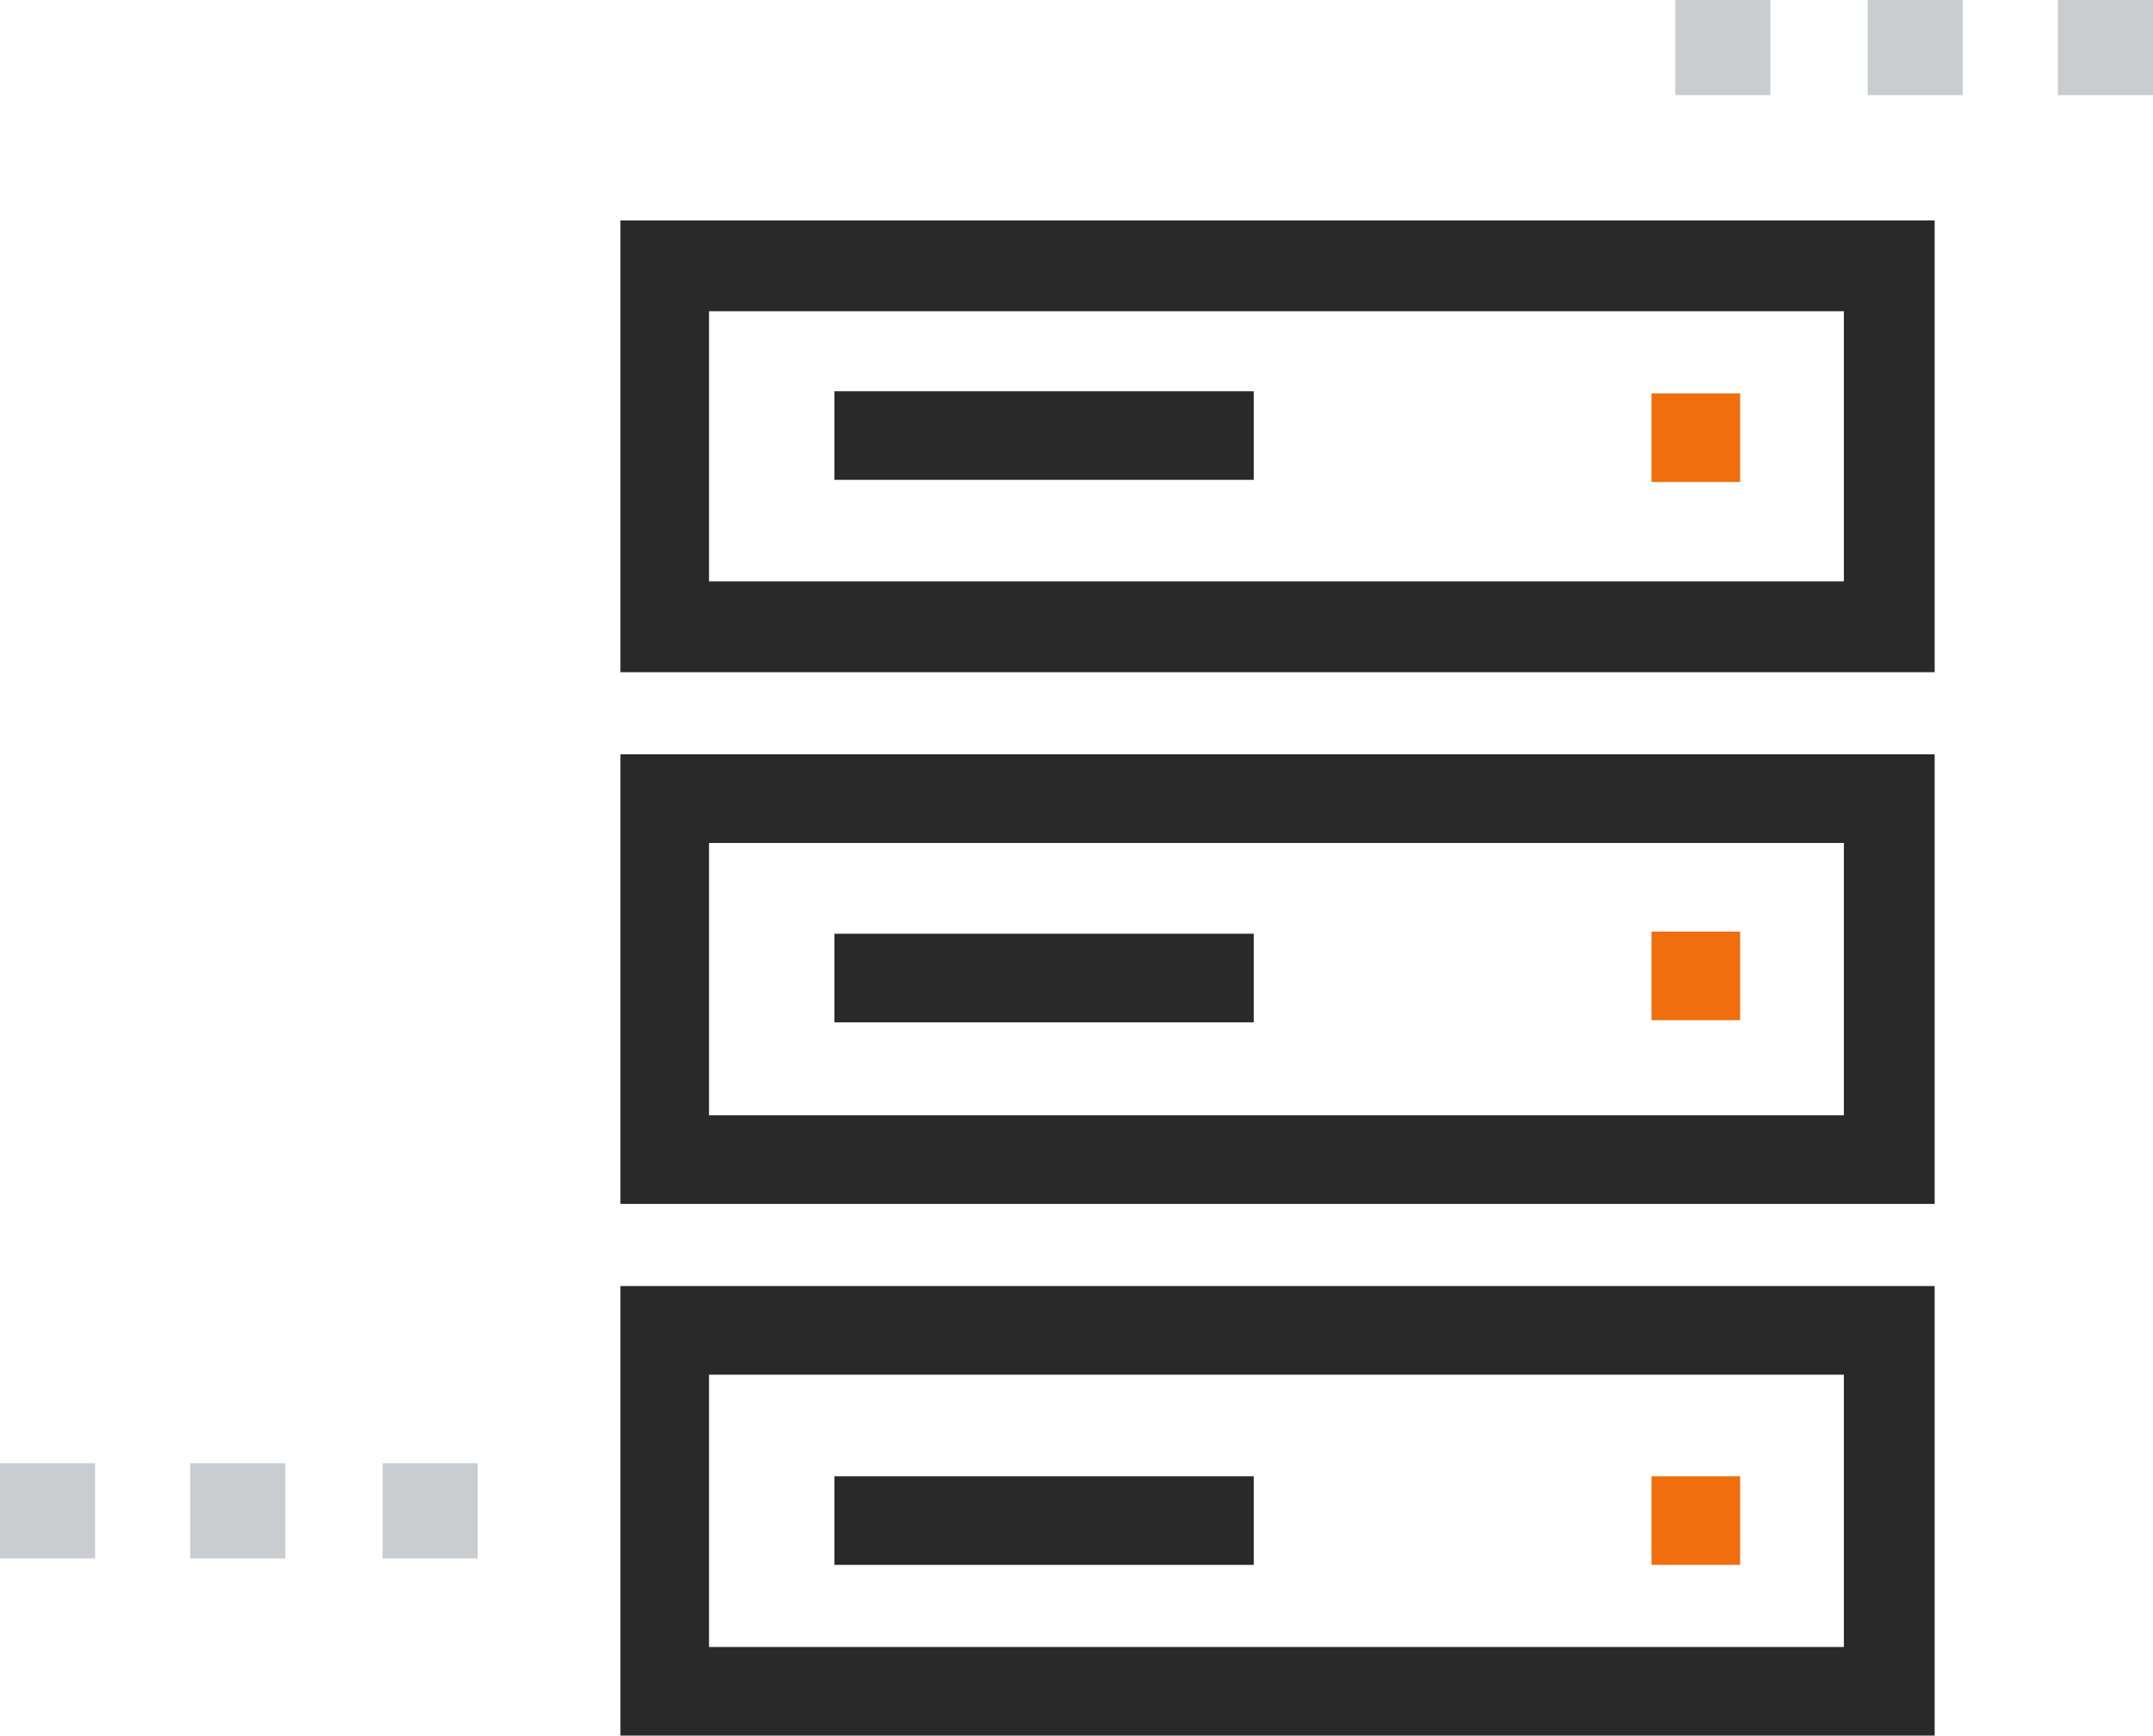 <?xml version="1.0" encoding="utf-8"?>
<svg id="Group_190" data-name="Group 190" xmlns="http://www.w3.org/2000/svg" viewBox="0 0 99.6 80.3" width="99.6" height="80.3"><defs><style>.cls-1{fill:#c9cdd0;}.cls-2{fill:#292929;}.cls-3{fill:#f06e0d;}</style></defs><title>icon__finance</title><g id="Group_188" data-name="Group 188"><path id="Path_326" data-name="Path 326" class="cls-1" d="M77.5,4.4h4.4V0H77.5Z"/><path id="Path_327" data-name="Path 327" class="cls-1" d="M86.4,4.4h4.4V0H86.4Z"/><path id="Path_328" data-name="Path 328" class="cls-1" d="M95.2,4.4h4.4V0H95.2Z"/></g><g id="Group_189" data-name="Group 189"><path id="Path_329" data-name="Path 329" class="cls-1" d="M0,72.1H4.4V67.7H0Z"/><path id="Path_330" data-name="Path 330" class="cls-1" d="M8.8,72.1h4.4V67.7H8.8Z"/><path id="Path_331" data-name="Path 331" class="cls-1" d="M17.7,72.1h4.4V67.7H17.7Z"/></g><path id="Path_332" data-name="Path 332" class="cls-2" d="M89.5,31.1H28.7V10.2H89.5ZM32.8,26.9H85.3V14.4H32.8Z"/><path id="Path_333" data-name="Path 333" class="cls-2" d="M89.5,55.7H28.7V34.9H89.5ZM32.8,51.6H85.3V39H32.8Z"/><path id="Path_334" data-name="Path 334" class="cls-2" d="M89.5,80.3H28.7V59.5H89.5ZM32.8,76.2H85.3V63.6H32.8Z"/><rect id="Rectangle_357" data-name="Rectangle 357" class="cls-3" x="76.4" y="18.2" width="4.1" height="4.1"/><rect id="Rectangle_358" data-name="Rectangle 358" class="cls-3" x="76.4" y="43.1" width="4.1" height="4.1"/><rect id="Rectangle_359" data-name="Rectangle 359" class="cls-3" x="76.4" y="68.3" width="4.1" height="4.1"/><rect id="Rectangle_360" data-name="Rectangle 360" class="cls-2" x="38.6" y="18.1" width="19.4" height="4.1"/><rect id="Rectangle_361" data-name="Rectangle 361" class="cls-2" x="38.6" y="43.2" width="19.4" height="4.1"/><rect id="Rectangle_362" data-name="Rectangle 362" class="cls-2" x="38.6" y="68.3" width="19.4" height="4.1"/></svg>
